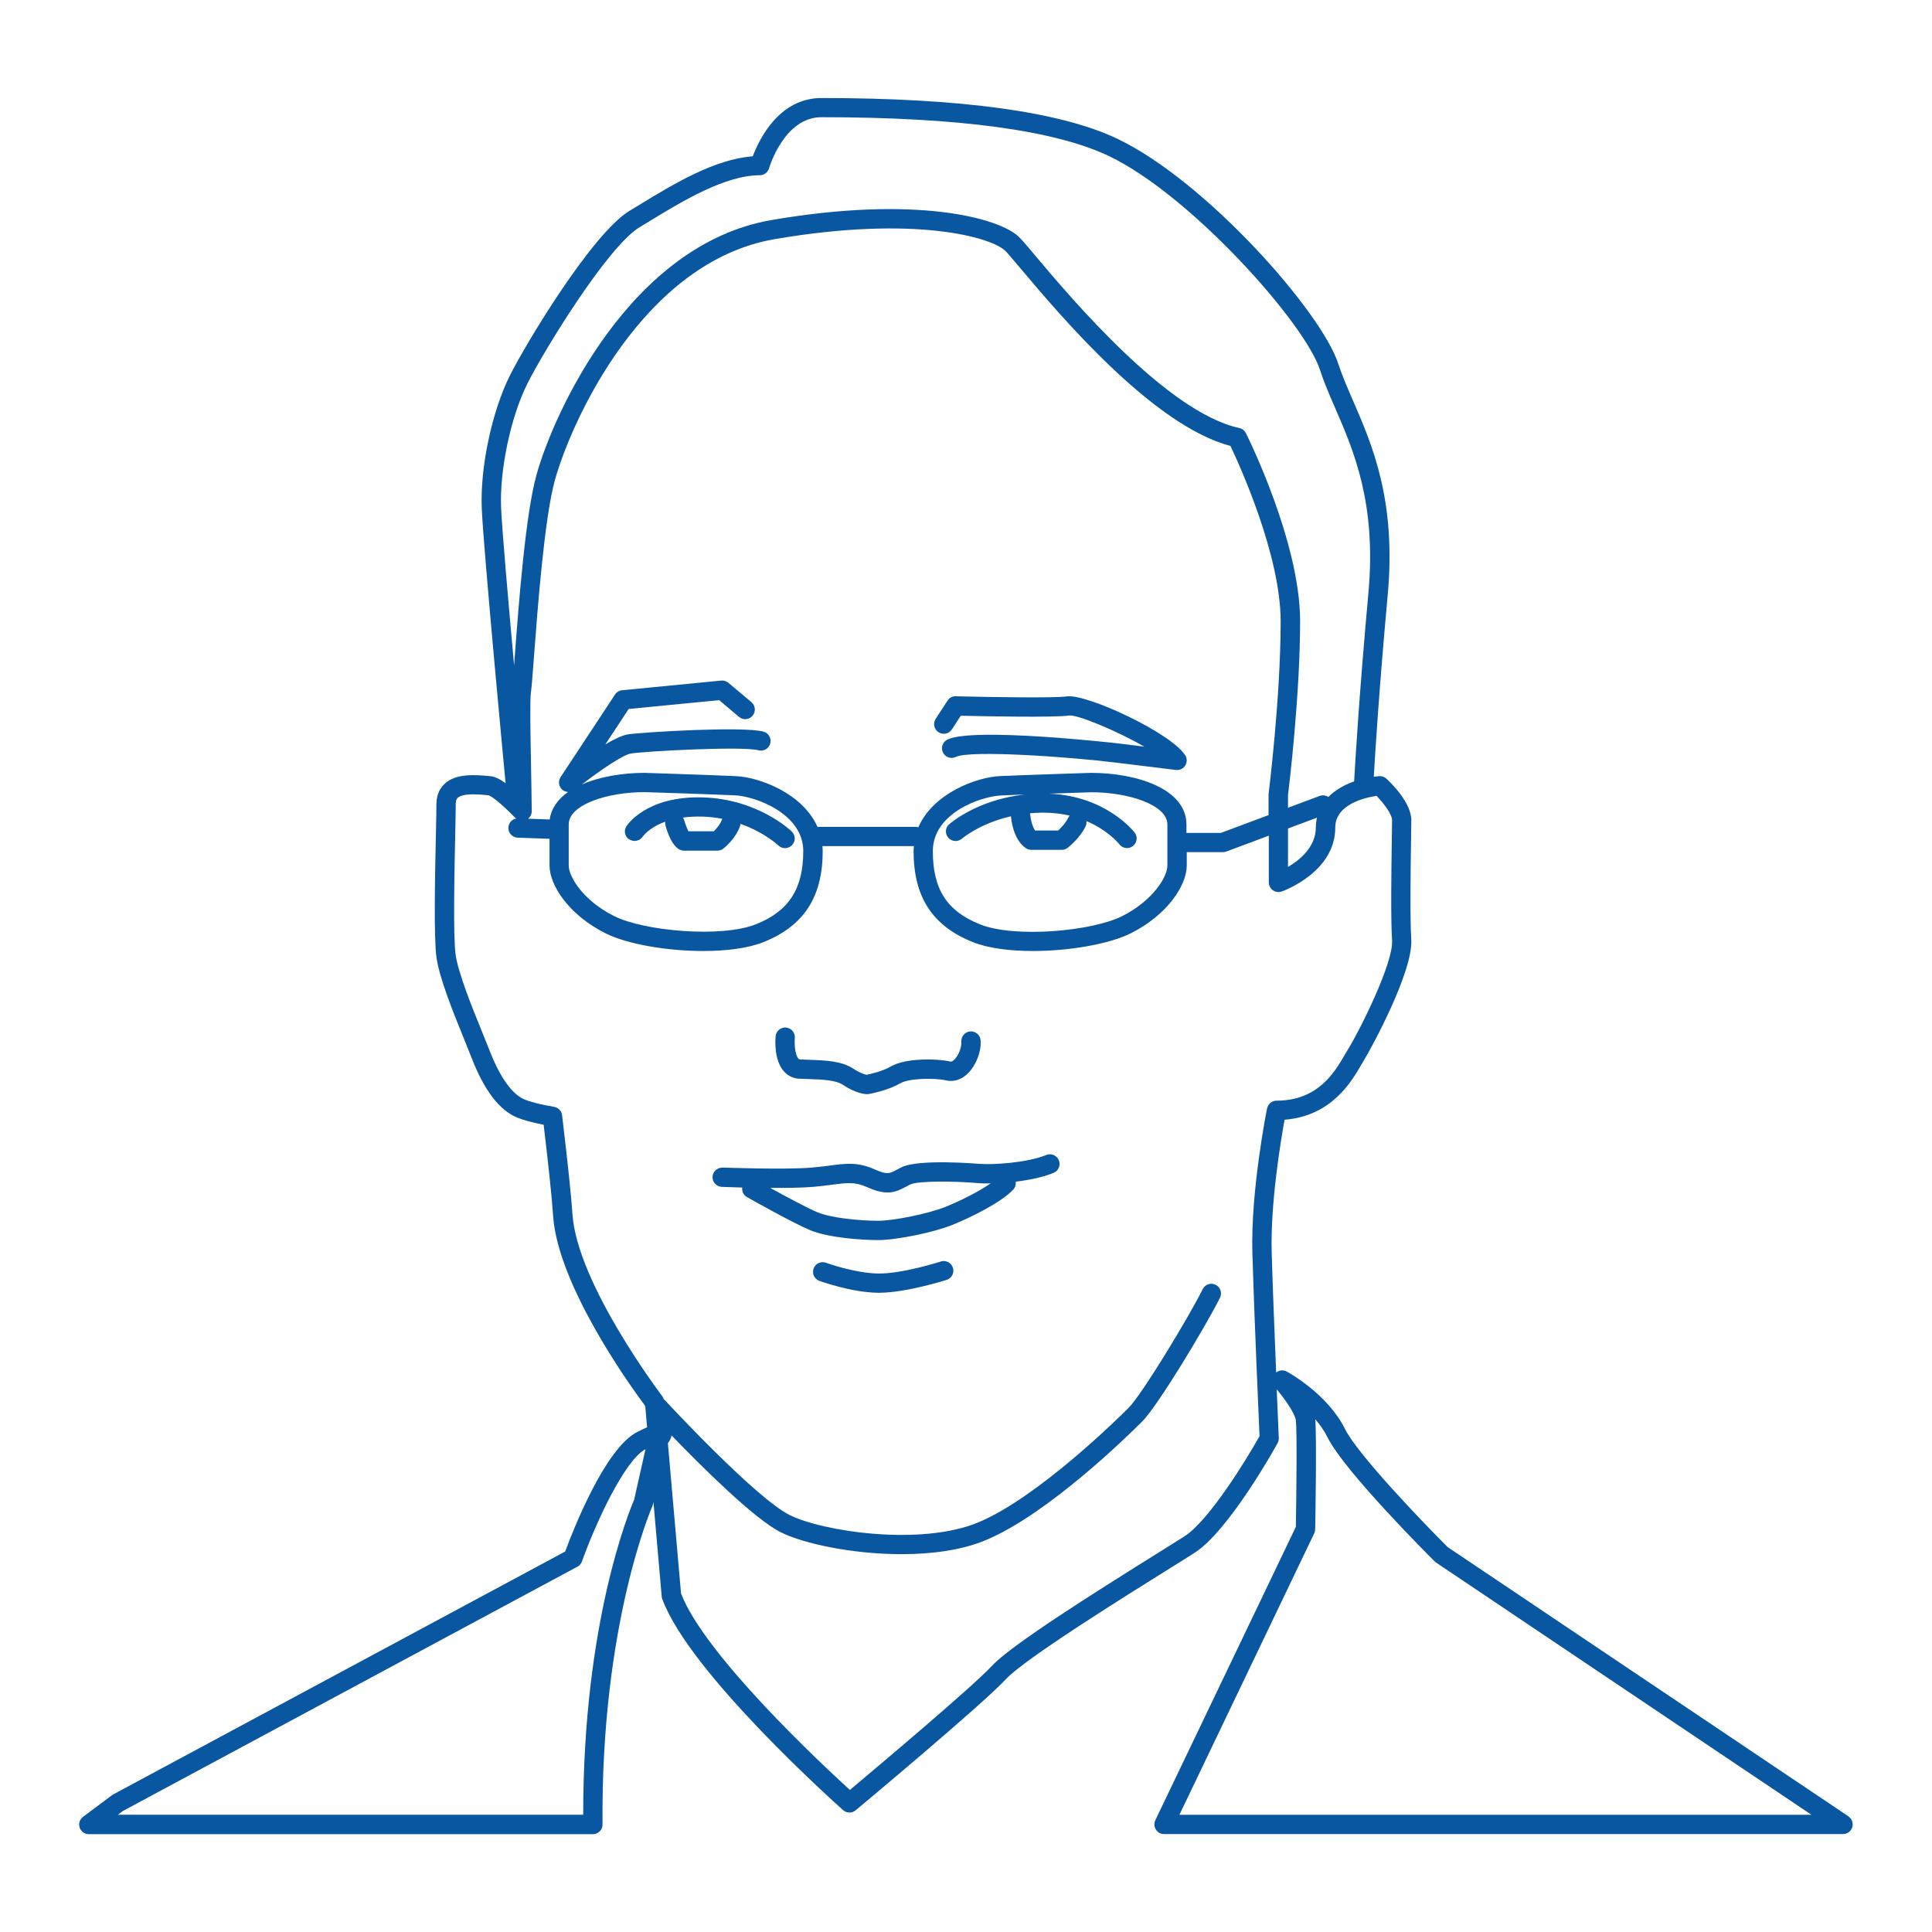 <svg id="Layer_1" xmlns="http://www.w3.org/2000/svg" viewBox="0 0 300 300" width="240" height="240">
  <defs>
    <style>
      .cls-1{fill:#0a57a1;stroke-width:0}
    </style>
  </defs>
  <path class="cls-1" d="M124.12 167.5c.5.03 1.02.05 1.53.06 2.02.07 4.11.14 5.23.89 2.08 1.38 3.5 1.45 3.76 1.45.08 0 .17 0 .25-.02.12-.02 2.92-.51 4.93-1.68 1.27-.74 5.15-.87 7.12-.43 1.08.24 2.19-.07 3.12-.88 1.4-1.21 2.35-3.51 2.21-5.35-.06-.83-.79-1.44-1.61-1.38-.83.06-1.44.78-1.38 1.61.06.81-.43 2.2-1.18 2.85-.14.12-.35.26-.5.22-2.07-.47-6.94-.6-9.29.77-1.28.75-3.14 1.16-3.74 1.28-.27-.05-.99-.24-2.04-.93-1.83-1.22-4.35-1.31-6.79-1.39-.49-.02-.98-.03-1.47-.06-.14 0-.22-.04-.31-.15-.51-.59-.62-2.24-.54-3.17.08-.82-.53-1.55-1.35-1.63-.83-.08-1.56.53-1.63 1.35-.06.6-.26 3.65 1.25 5.41.62.72 1.46 1.13 2.41 1.19ZM162.47 179.34c-2.97 1.23-8.42 1.56-10.39 1.38-.09 0-9.37-.8-12.06.52-.28.14-.54.27-.78.4-1.17.63-1.49.79-3.4-.05-2.64-1.18-4.48-.93-7.02-.6-.79.1-1.68.22-2.73.31-4.17.36-13.79 0-13.89 0-.81 0-1.52.61-1.56 1.44-.03.83.61 1.52 1.44 1.56.14 0 1.41.05 3.17.1-.07.59.2 1.19.75 1.49.29.17 7.25 4.09 9.84 5.15 2.95 1.2 8.16 1.52 10.5 1.52 2.85 0 8.57-1.17 11.55-2.36 2.81-1.13 7.66-3.52 9.47-5.51.31-.34.41-.78.36-1.2 2.08-.25 4.25-.69 5.88-1.37.77-.32 1.13-1.19.81-1.96-.32-.77-1.2-1.13-1.96-.81Zm-15.68 8.07c-2.61 1.04-7.97 2.15-10.44 2.15-3 0-7.3-.45-9.37-1.3-1.57-.64-5.08-2.54-7.37-3.8 2.46.01 5.01-.02 6.74-.17 1.1-.1 2.03-.22 2.86-.33 2.36-.31 3.54-.46 5.41.37 1.35.6 2.35.84 3.2.84 1.05 0 1.87-.37 2.83-.88.21-.11.44-.23.69-.36 1.23-.6 7.02-.53 10.47-.22.52.05 1.21.06 2.01.05-1.8 1.25-4.71 2.72-7.03 3.65ZM146.09 195.89c-.06.02-6.1 1.94-9.76 1.86-3.65-.06-8.02-1.65-8.07-1.67-.77-.28-1.64.11-1.92.89-.29.78.11 1.64.89 1.92.2.07 4.89 1.78 9.05 1.85h.22c4.15 0 10.23-1.92 10.49-2 .79-.25 1.23-1.09.98-1.88-.25-.79-1.09-1.23-1.88-.98ZM97.73 130.34c.69.45 1.61.25 2.07-.43.06-.09 1.01-1.42 3.5-2.32-.03.19-.01.4.04.6.39 1.4 1.09 3.18 2.2 3.74.21.1.44.16.67.16h5.18c.33 0 .66-.11.92-.31.19-.15 1.86-1.48 2.59-3.46.05-.13.07-.26.08-.39 3.72 1.31 5.86 3.32 5.88 3.35.29.28.67.42 1.04.42s.78-.15 1.08-.46c.58-.59.56-1.54-.03-2.12-.21-.21-5.31-5.05-13.82-5.3-8.77-.26-11.75 4.3-11.87 4.5-.44.69-.23 1.6.46 2.05Zm14.43-3.19-.06.12c-.29.78-.88 1.44-1.26 1.81h-3.94c-.21-.4-.48-1.09-.65-1.7-.04-.16-.12-.3-.21-.43.89-.12 1.89-.18 3.03-.15 1.1.03 2.13.16 3.1.35ZM184.03 117.28c-2.13-3.44-15.35-9.62-18.42-9.14-1.69.26-11.21.13-17.19-.02-.55-.03-1.01.24-1.29.68l-1.84 2.82c-.45.69-.26 1.62.44 2.08.7.45 1.62.26 2.08-.44l1.38-2.12c3.41.08 14.64.31 16.88-.04 1.32-.11 7.44 2.42 11.61 4.84-1.25-.15-2.6-.32-3.94-.49-.22-.03-22.67-2.59-26.64-.6-.74.37-1.04 1.27-.67 2.01s1.27 1.04 2.01.67c2.17-1.08 17.59-.02 24.93.9 4.51.56 9.23 1.13 9.23 1.13.06 0 .12.01.18.01.51 0 .99-.26 1.26-.69.31-.49.31-1.11.01-1.6Z"/>
  <path class="cls-1" d="m287.04 282.05-62.25-41.82c-3.87-3.86-13.97-14.37-15.94-18.34-2.71-5.46-8.8-8.78-9.05-8.92-.54-.29-1.19-.21-1.64.15-.25-6.11-.55-13.63-.69-18.57-.22-7.68 1.4-17.38 2-20.68 7.3-.56 10.42-5.95 11.96-8.62.17-.29.32-.55.45-.77.91-1.46 7.6-13.64 7.26-18.63-.21-3.17-.1-11.16-.03-15.45.02-1.41.04-2.49.04-3.03 0-2.77-3.22-5.86-3.87-6.46-.3-.28-.7-.42-1.11-.39-.27.02-.56.05-.85.09.21-3.63.84-13.76 2.17-28.3 1.33-14.65-2.42-23.26-5.43-30.18-.86-1.98-1.67-3.85-2.24-5.61-2.59-8.06-20.51-28.37-34.29-34.96-8.8-4.21-24.27-6.34-45.98-6.34-6.59 0-9.68 6.45-10.66 9.05-5.94.44-12.29 4.3-17.45 7.44-.57.35-1.13.69-1.66 1.01-5.8 3.48-16.11 20.6-18.59 25.56-2.82 5.63-4.66 14.35-4.38 20.73.28 6.42 3.54 40.97 3.7 42.61-1.13-.82-1.81-1.04-2.33-1.09-2.66-.27-5.4-.4-7.11 1.15-.59.54-1.3 1.52-1.3 3.16 0 .84-.04 2.48-.08 4.53-.14 6.47-.35 16.25.09 19.33.47 3.27 2.68 8.71 4.3 12.69.44 1.08.83 2.05 1.14 2.84 1.94 5.04 4.32 8.17 7.08 9.3 1 .41 2.39.79 4.12 1.12.82 6.95 1.29 11.44 1.46 14.08.72 10.98 12.33 26.94 14.31 29.58l.29 3.32c-.47.2-.96.44-1.46.69-5.05 2.47-10.09 15.43-11.26 18.6l-70.17 37.71c-.07.04-.13.08-.19.12l-4.5 3.36c-.52.39-.73 1.06-.53 1.67s.78 1.03 1.42 1.03h78.27c.4 0 .78-.16 1.07-.44s.44-.67.43-1.07c-.27-31.11 7.67-49.26 7.75-49.45.04-.09.07-.19.09-.29l.07-.33 1.28 14.68c.01.13.04.26.09.39 4.21 11.48 27.1 31.9 28.07 32.77.28.25.64.38 1 .38s.68-.12.96-.35c.8-.67 19.67-16.41 23.35-20.38 2.91-3.13 18.19-12.67 25.53-17.25 1.59-.99 2.89-1.8 3.74-2.35 5.33-3.4 12.59-16.46 12.89-17.02.13-.24.2-.52.19-.79 0-.08-.14-3.22-.32-7.57 1.25 1.48 2.83 3.72 2.97 4.8.19 1.49.1 10.59 0 16.55l-21.82 45.55c-.22.46-.19 1.01.08 1.45.28.44.75.7 1.27.7h105.44c.66 0 1.24-.43 1.43-1.06.19-.63-.05-1.31-.6-1.68Zm-188.52-49.3c-.81 1.87-7.98 19.26-7.96 49.04H18.31l.79-.59 70.57-37.93c.33-.18.58-.47.7-.82 2.09-5.85 6.6-15.69 9.86-17.42l-1.73 7.71ZM81.87 59.61c2.54-5.09 12.5-21.36 17.45-24.33.54-.32 1.1-.66 1.68-1.02 4.88-2.97 11.57-7.05 16.98-7.05.67 0 1.26-.45 1.44-1.09.02-.08 2.33-7.92 8.13-7.92 21.26 0 36.29 2.03 44.68 6.05 12.67 6.06 30.4 25.93 32.73 33.17.61 1.9 1.45 3.84 2.34 5.89 2.88 6.61 6.45 14.83 5.19 28.71-1.46 16.04-2.08 26.75-2.22 29.31-1.45.52-2.9 1.3-4 2.42-.39-.25-.88-.33-1.35-.16l-4.92 1.84v-1.94c.16-1.3 1.88-15.56 1.88-27.03 0-12.23-8.07-28.52-8.42-29.2-.2-.41-.58-.7-1.02-.8-11.17-2.41-26.08-20.11-31.69-26.77-1.21-1.44-2.01-2.39-2.48-2.85-3.07-3.07-16.23-6.51-38.48-2.67C97.87 37.95 86.02 64 83.31 73.72c-1.71 6.13-2.75 19.88-3.37 28.1-.04.53-.08 1.03-.11 1.5-.91-10.05-1.88-21.18-2.02-24.47-.25-5.83 1.49-14.11 4.07-19.25ZM200 128.65l4.5-1.68c-.11.48-.18.98-.18 1.53 0 3-2.47 5.03-4.32 6.12v-5.97Zm-30.59-8.64c-.1 0-10.04.32-14.13.5-3.74.17-10.44 2.74-12.68 7.95-.13-.04-.27-.06-.41-.06h-15.25c-2.27-5.16-8.93-7.71-12.65-7.88-4.09-.19-14.03-.5-14.18-.51-3.44 0-7 .59-9.77 1.81 3-2.32 6.47-4.63 7.59-4.81 2.55-.39 17.49-1.16 19.82-.51.8.23 1.63-.24 1.85-1.04.22-.8-.24-1.63-1.04-1.85-3.07-.86-18.67.06-21.08.43-.88.14-2.14.75-3.48 1.55l3.62-5.5 14.05-1.37 3.08 2.6c.63.53 1.58.45 2.11-.18s.45-1.58-.18-2.11l-3.57-3c-.31-.26-.71-.38-1.11-.35l-15.39 1.5c-.45.04-.86.29-1.11.67l-8.45 12.82c-.41.62-.3 1.44.24 1.94.26.24.59.35.92.37-1.56 1.1-2.61 2.52-2.85 4.27l-3.36-.12c.36-.28.58-.72.57-1.19-.02-2.14-.07-4.64-.11-7.11-.09-4.75-.19-10.13-.02-11.29.11-.72.25-2.62.47-5.49.57-7.57 1.63-21.67 3.26-27.51 2.57-9.21 13.71-33.89 34.1-37.4 21.71-3.74 33.71-.31 35.85 1.83.38.38 1.23 1.39 2.31 2.67 6.21 7.37 20.6 24.45 32.63 27.6 1.47 3.09 7.8 17.01 7.8 27.24 0 11.78-1.85 26.6-1.87 26.75 0 .06-.01.12-.01.19v3.15l-7.41 2.77h-5.34v-1.32c0-5.5-7.67-8.01-14.84-8.01Zm-7.37 6.18c1.51 0 2.86.18 4.07.46-.11.11-.2.24-.27.39-.33.71-1.04 1.47-1.53 1.92h-3.58c-.4-.56-.69-1.65-.75-2.38 0-.1-.03-.2-.05-.29.68-.06 1.38-.11 2.11-.11Zm-14.66 1.79c-.62.55-.67 1.49-.12 2.11.55.62 1.49.67 2.12.13.04-.03 2.76-2.37 7.61-3.47v.08c.05.58.38 3.56 2.3 4.87.25.17.54.26.85.26h4.73c.34 0 .66-.11.93-.32.2-.16 1.97-1.59 2.78-3.35.12-.26.15-.53.12-.79 3.34 1.41 5.01 3.47 5.11 3.6.3.38.74.59 1.19.59.32 0 .64-.1.91-.31.66-.5.78-1.45.28-2.1-.19-.24-4.51-5.69-13.27-6.04 3.43-.12 6.52-.22 6.55-.22 5.67 0 11.8 1.92 11.8 5.01v6.38c0 1.75-2.24 5.45-7.05 7.86-4.68 2.34-16.67 3.42-22.05 1.26-5.13-2.05-7.32-5.45-7.32-11.37s7.47-8.5 10.58-8.64c.96-.04 2.25-.09 3.66-.15-7.35.82-11.5 4.44-11.69 4.62Zm-59.07.03c0-3.1 6.12-5.01 11.75-5.01.1 0 10.02.32 14.09.5 3.11.14 10.58 2.83 10.58 8.64s-2.19 9.32-7.32 11.37c-5.38 2.15-17.36 1.08-22.05-1.26-4.81-2.41-7.05-6.11-7.05-7.86v-6.38Zm108.44 44.1c-.1.52-2.56 12.82-2.28 22.52.25 8.74.98 25.5 1.11 28.38-2.17 3.85-7.91 13.17-11.68 15.57-.85.54-2.14 1.35-3.72 2.33-11.11 6.93-23.2 14.59-26.14 17.75-3.08 3.32-18.05 15.9-22.07 19.28-4.4-4.01-22.56-20.96-26.22-30.51l-2.04-23.34c.35-.45.52-.86.56-1.21 4.6 4.77 12.84 12.99 16.99 15.06 3.48 1.74 11.09 3.39 18.75 3.39 4.7 0 9.41-.62 13.19-2.23 9.56-4.06 21.78-15.99 24.13-18.34 2.47-2.47 9.86-14.76 12.11-19.25.37-.74.07-1.64-.67-2.01-.74-.37-1.64-.07-2.01.67-2.29 4.58-9.47 16.4-11.54 18.47-1.4 1.4-13.93 13.78-23.18 17.7-9.01 3.82-24.39 1.44-29.43-1.09-5.32-2.66-19.26-17.71-19.4-17.87-.04-.04-.09-.06-.13-.09-.05-.17-.12-.33-.23-.47-.13-.17-13.25-17.47-13.96-28.31-.19-2.83-.7-7.71-1.61-15.34-.08-.66-.58-1.19-1.24-1.3-2.01-.34-3.6-.74-4.6-1.15-1.91-.78-3.83-3.48-5.42-7.6-.31-.8-.71-1.79-1.16-2.89-1.56-3.83-3.69-9.08-4.11-11.98-.4-2.84-.19-12.85-.06-18.84.04-2.08.08-3.75.08-4.6 0-.65.23-.86.31-.93.86-.78 3.52-.52 4.76-.39.1.02 1.06.32 4.18 3.51.04.04.09.06.13.1-.68.13-1.19.71-1.21 1.42-.03.83.62 1.52 1.45 1.55l4.94.18v4.14c0 3.07 2.99 7.68 8.71 10.54 3.33 1.67 9.49 2.74 15.18 2.74 3.55 0 6.93-.42 9.33-1.38 6.28-2.51 9.2-7.01 9.2-14.16 0-.26-.03-.5-.05-.75h14.21c-.02.25-.05.49-.05.75 0 7.15 2.92 11.65 9.2 14.16 2.4.96 5.77 1.38 9.33 1.38 5.69 0 11.84-1.08 15.18-2.74 5.72-2.86 8.71-7.47 8.71-10.54v-2.07h5.61c.18 0 .36-.03.52-.09l6.61-2.47v7.25c0 .49.24.94.63 1.23.4.28.91.35 1.37.19.34-.12 8.32-3.02 8.32-9.93 0-3.64 4.68-4.66 6.41-4.92 1.13 1.16 2.41 2.87 2.41 3.78 0 .53-.02 1.6-.04 2.98-.07 4.64-.18 12.41.04 15.7.23 3.46-5.03 13.99-6.81 16.84-.15.24-.32.53-.51.86-1.55 2.68-4.14 7.17-10.61 7.17-.71 0-1.33.5-1.47 1.2ZM183.14 281.8l20.93-43.7c.09-.19.14-.41.15-.62.03-1.5.26-14.33.01-17.1.74.86 1.42 1.81 1.93 2.85 2.61 5.26 16.04 18.66 16.62 19.23.07.07.14.13.22.18l58.28 39.16h-98.14Z"/>
</svg>

